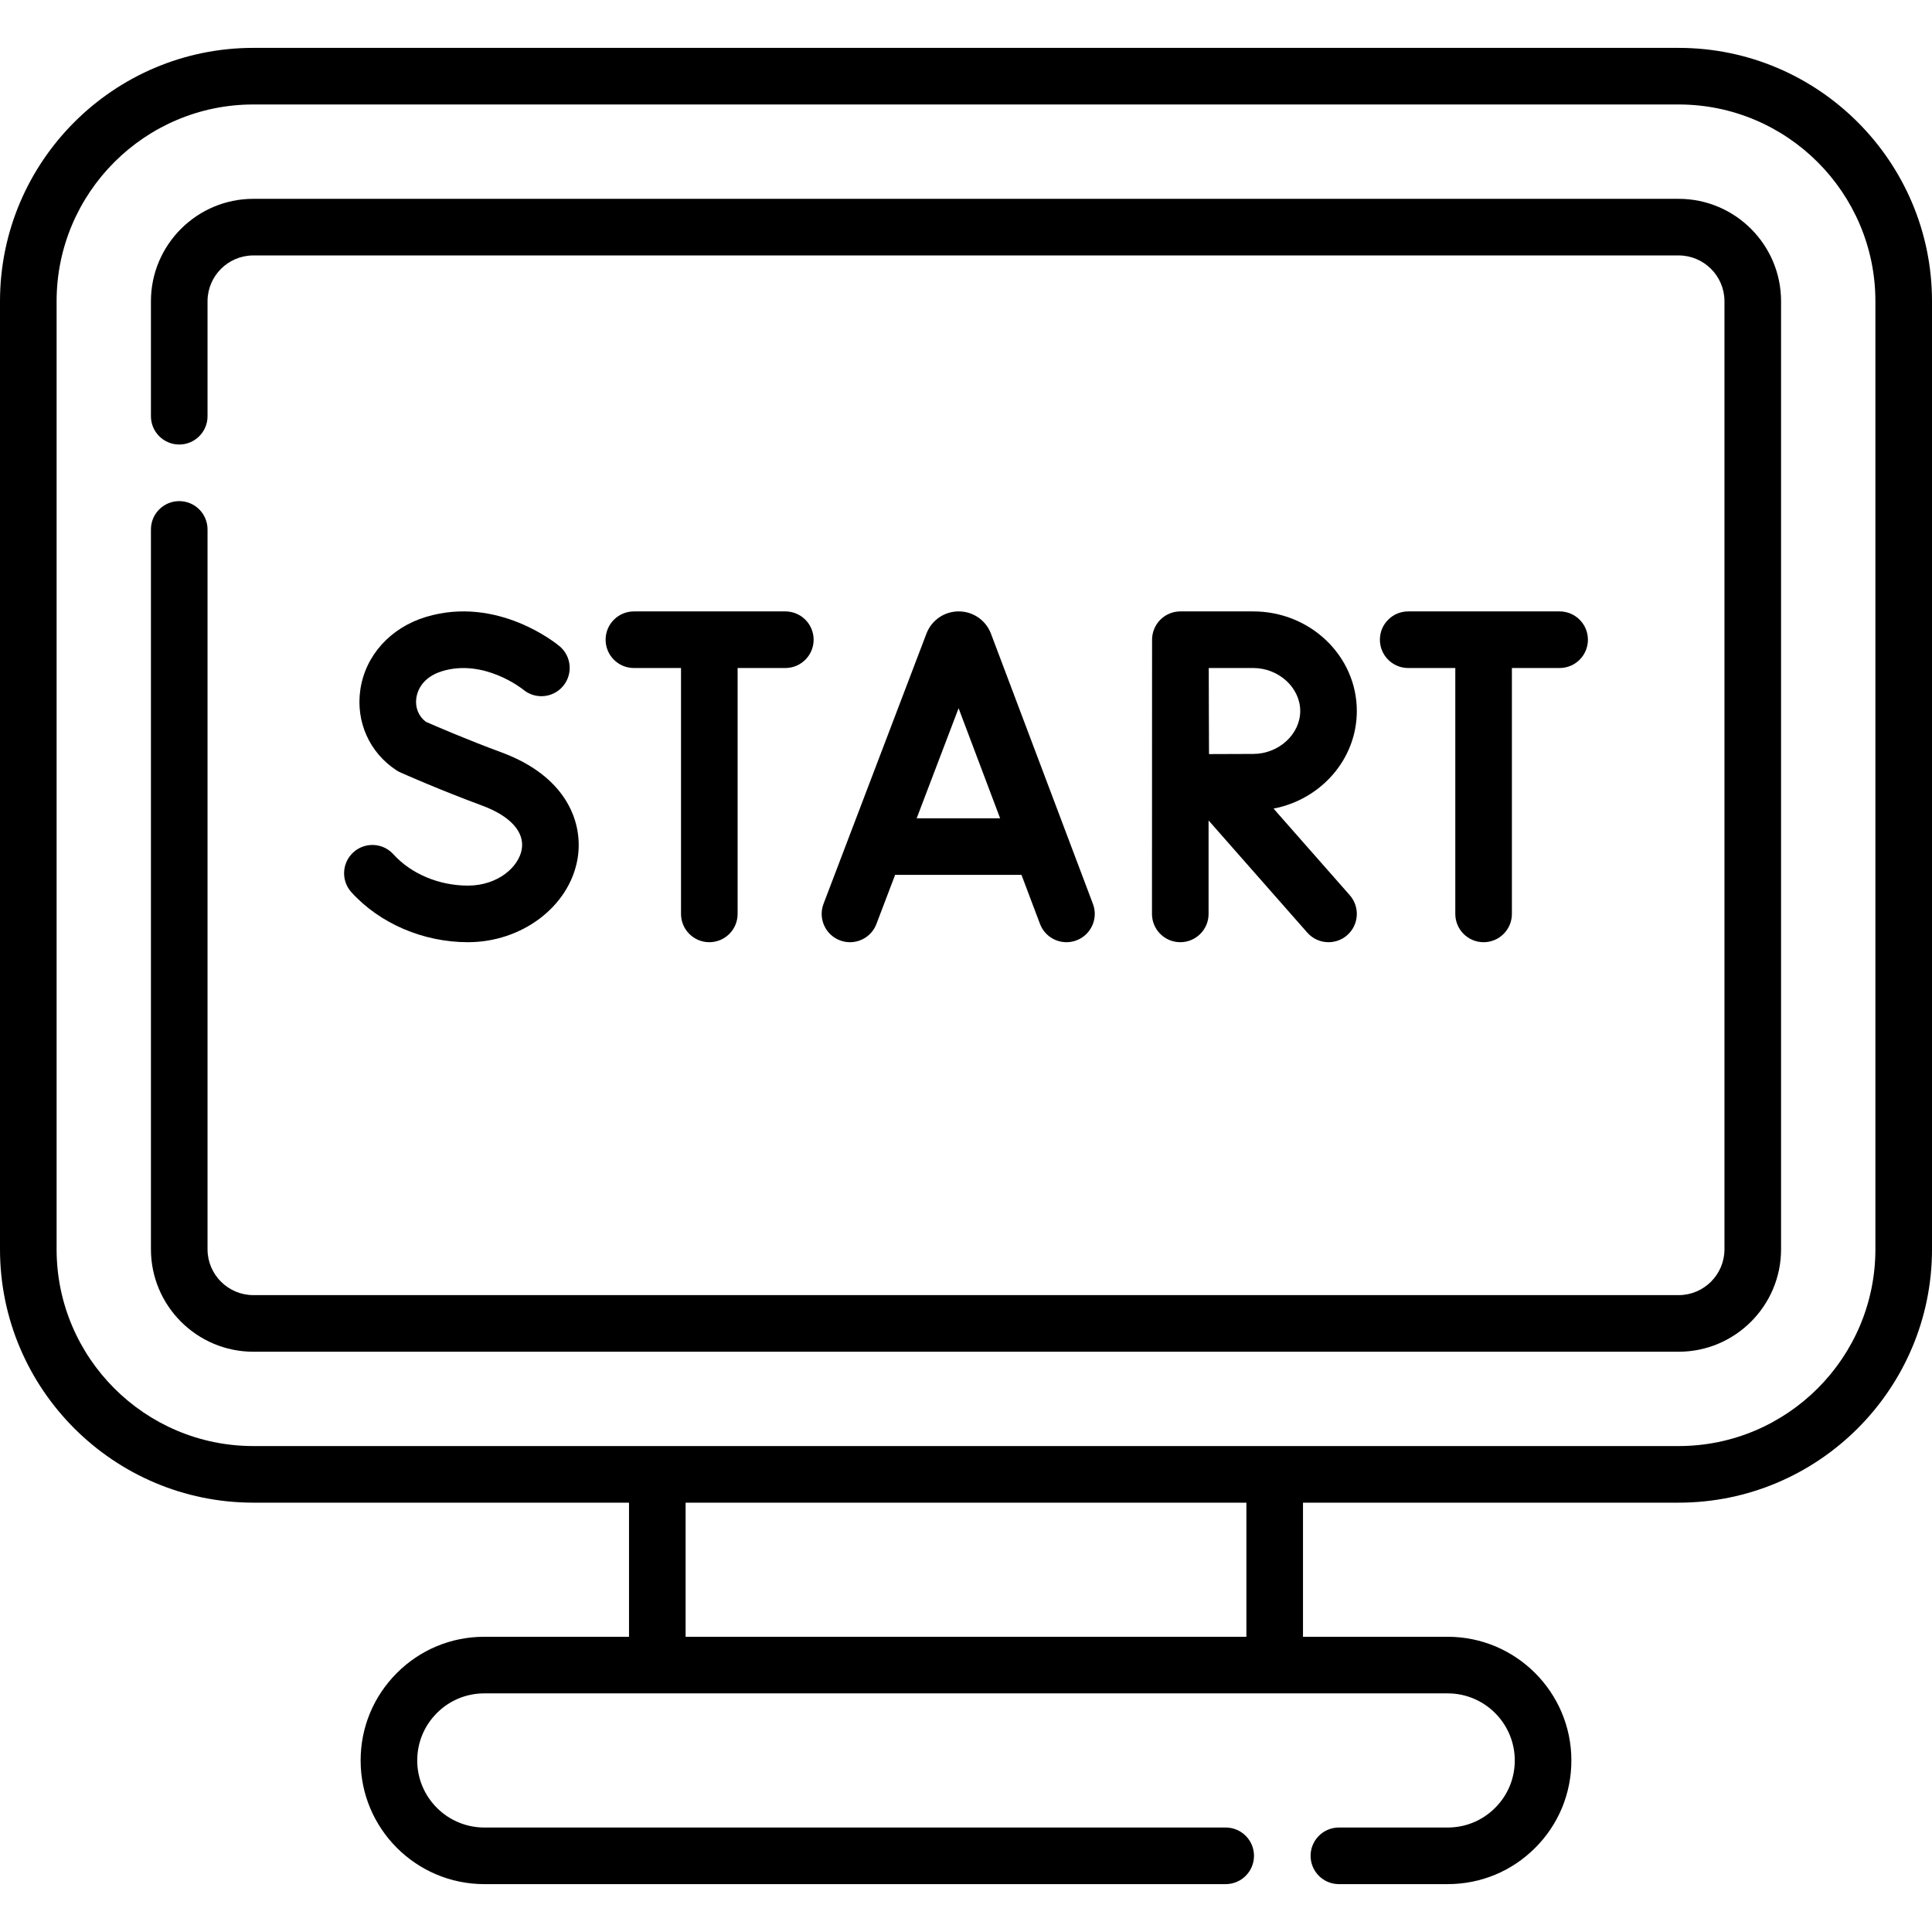 <?xml version="1.0" encoding="UTF-8" standalone="no"?><!-- icon666.com - MILLIONS OF FREE VECTOR ICONS --><svg width="1024" height="1024" id="Capa_1" enable-background="new 0 0 512 512" viewBox="0 0 512 512" xmlns="http://www.w3.org/2000/svg"><g><path d="m444.853 12.688h-377.706c-37.025 0-67.147 30.121-67.147 67.146v251.24c0 37.025 30.122 67.147 67.147 67.147h99.548v35.541h-38.345c-8.755 0-16.985 3.408-23.173 9.597-6.195 6.195-9.607 14.428-9.607 23.183 0 18.069 14.705 32.77 32.78 32.77h196.47c4.142 0 7.5-3.358 7.5-7.5s-3.358-7.5-7.5-7.5h-196.47c-9.804 0-17.78-7.972-17.78-17.77 0-4.748 1.852-9.215 5.214-12.577 3.355-3.355 7.818-5.204 12.566-5.204h255.3c9.804 0 17.78 7.976 17.78 17.78 0 4.749-1.85 9.21-5.213 12.567-3.355 3.355-7.818 5.203-12.567 5.203h-28.83c-4.142 0-7.5 3.358-7.5 7.5s3.358 7.5 7.5 7.5h28.83c8.755 0 16.985-3.408 23.168-9.591 6.199-6.186 9.612-14.417 9.612-23.179 0-18.075-14.705-32.78-32.78-32.78h-38.345v-35.541h99.548c37.025 0 67.147-30.122 67.147-67.147v-251.239c0-37.025-30.122-67.146-67.147-67.146zm-114.548 421.074h-148.61v-35.541h148.61zm166.695-102.688c0 28.754-23.393 52.147-52.147 52.147h-377.706c-28.754 0-52.147-23.393-52.147-52.147v-251.24c0-28.754 23.393-52.147 52.147-52.147h377.706c28.754.001 52.147 23.393 52.147 52.147z"/><path d="m444.85 52.692h-377.7c-14.971 0-27.15 12.175-27.15 27.14v30.47c0 4.142 3.358 7.5 7.5 7.5s7.5-3.358 7.5-7.5v-30.47c0-6.694 5.45-12.14 12.15-12.14h377.7c6.7 0 12.15 5.446 12.15 12.14v251.24c0 6.7-5.45 12.15-12.15 12.15h-377.7c-6.7 0-12.15-5.451-12.15-12.15v-190.77c0-4.142-3.358-7.5-7.5-7.5s-7.5 3.358-7.5 7.5v190.77c0 14.971 12.179 27.15 27.15 27.15h377.7c14.971 0 27.15-12.18 27.15-27.15v-251.24c0-14.965-12.179-27.14-27.15-27.14z"/><path d="m225.251 249.696c3.022 0 5.871-1.84 7.01-4.833l4.956-13.012h33.486l4.902 12.99c1.462 3.875 5.788 5.832 9.665 4.369 3.875-1.462 5.832-5.79 4.369-9.665l-27.037-71.644c-.026-.069-.053-.138-.082-.207-1.417-3.443-4.736-5.666-8.458-5.666-.003 0-.007 0-.01 0-3.727.004-7.046 2.235-8.457 5.684-.023.056-.045.113-.067.17l-27.285 71.64c-1.474 3.871.468 8.204 4.339 9.678.88.337 1.782.496 2.669.496zm28.786-62.007 11.005 29.163h-22.112z"/><path d="m124.008 234.694c-7.662 0-15.05-3.105-19.764-8.308-2.781-3.068-7.524-3.302-10.594-.521-3.069 2.782-3.302 7.525-.521 10.594 7.51 8.287 19.054 13.234 30.879 13.234 14.311 0 26.786-9.428 29.018-21.93 1.696-9.5-2.696-21.941-20.113-28.366-9.181-3.386-17.709-7.08-20.049-8.107-1.952-1.479-2.895-3.808-2.533-6.326.228-1.583 1.354-5.445 6.89-7.113 11.09-3.341 21.202 4.709 21.457 4.915 3.169 2.637 7.879 2.219 10.536-.941 2.665-3.17 2.255-7.901-.916-10.567-.659-.554-16.365-13.505-35.403-7.769-9.435 2.842-16.107 10.254-17.412 19.344-1.219 8.49 2.459 16.657 9.6 21.312.332.216.679.405 1.041.566.418.187 10.378 4.621 21.599 8.759 7.524 2.775 11.365 7.024 10.538 11.656-.841 4.703-6.401 9.568-14.253 9.568z"/><path d="m393.168 249.694c4.142 0 7.5-3.358 7.5-7.5v-65.164h12.646c4.142 0 7.5-3.358 7.5-7.5s-3.358-7.5-7.5-7.5h-40.129c-4.142 0-7.5 3.358-7.5 7.5s3.358 7.5 7.5 7.5h12.484v65.164c-.001 4.142 3.357 7.5 7.499 7.5z"/><path d="m187.975 249.694c4.142 0 7.5-3.358 7.5-7.5v-65.164h12.646c4.142 0 7.5-3.358 7.5-7.5s-3.358-7.5-7.5-7.5h-40.129c-4.142 0-7.5 3.358-7.5 7.5s3.358 7.5 7.5 7.5h12.483v65.164c0 4.142 3.358 7.5 7.5 7.5z"/><path d="m305.286 242.194c0 4.142 3.358 7.5 7.5 7.5s7.5-3.358 7.5-7.5v-24.763l26.156 29.718c1.482 1.685 3.552 2.545 5.633 2.545 1.76 0 3.527-.616 4.952-1.87 3.109-2.737 3.412-7.476.675-10.585l-20.201-22.952c12.569-2.411 22.071-13.094 22.071-25.872 0-14.549-12.315-26.385-27.454-26.385h-19.308c-1.993 0-3.905.793-5.312 2.206-1.407 1.412-2.194 3.326-2.188 5.319zm26.833-65.164c6.75 0 12.454 5.213 12.454 11.385s-5.703 11.385-12.454 11.385c-2.707 0-7.564.021-11.718.042-.021-4.075-.043-8.805-.043-11.427 0-2.215-.013-7.124-.025-11.385z"/></g></svg>